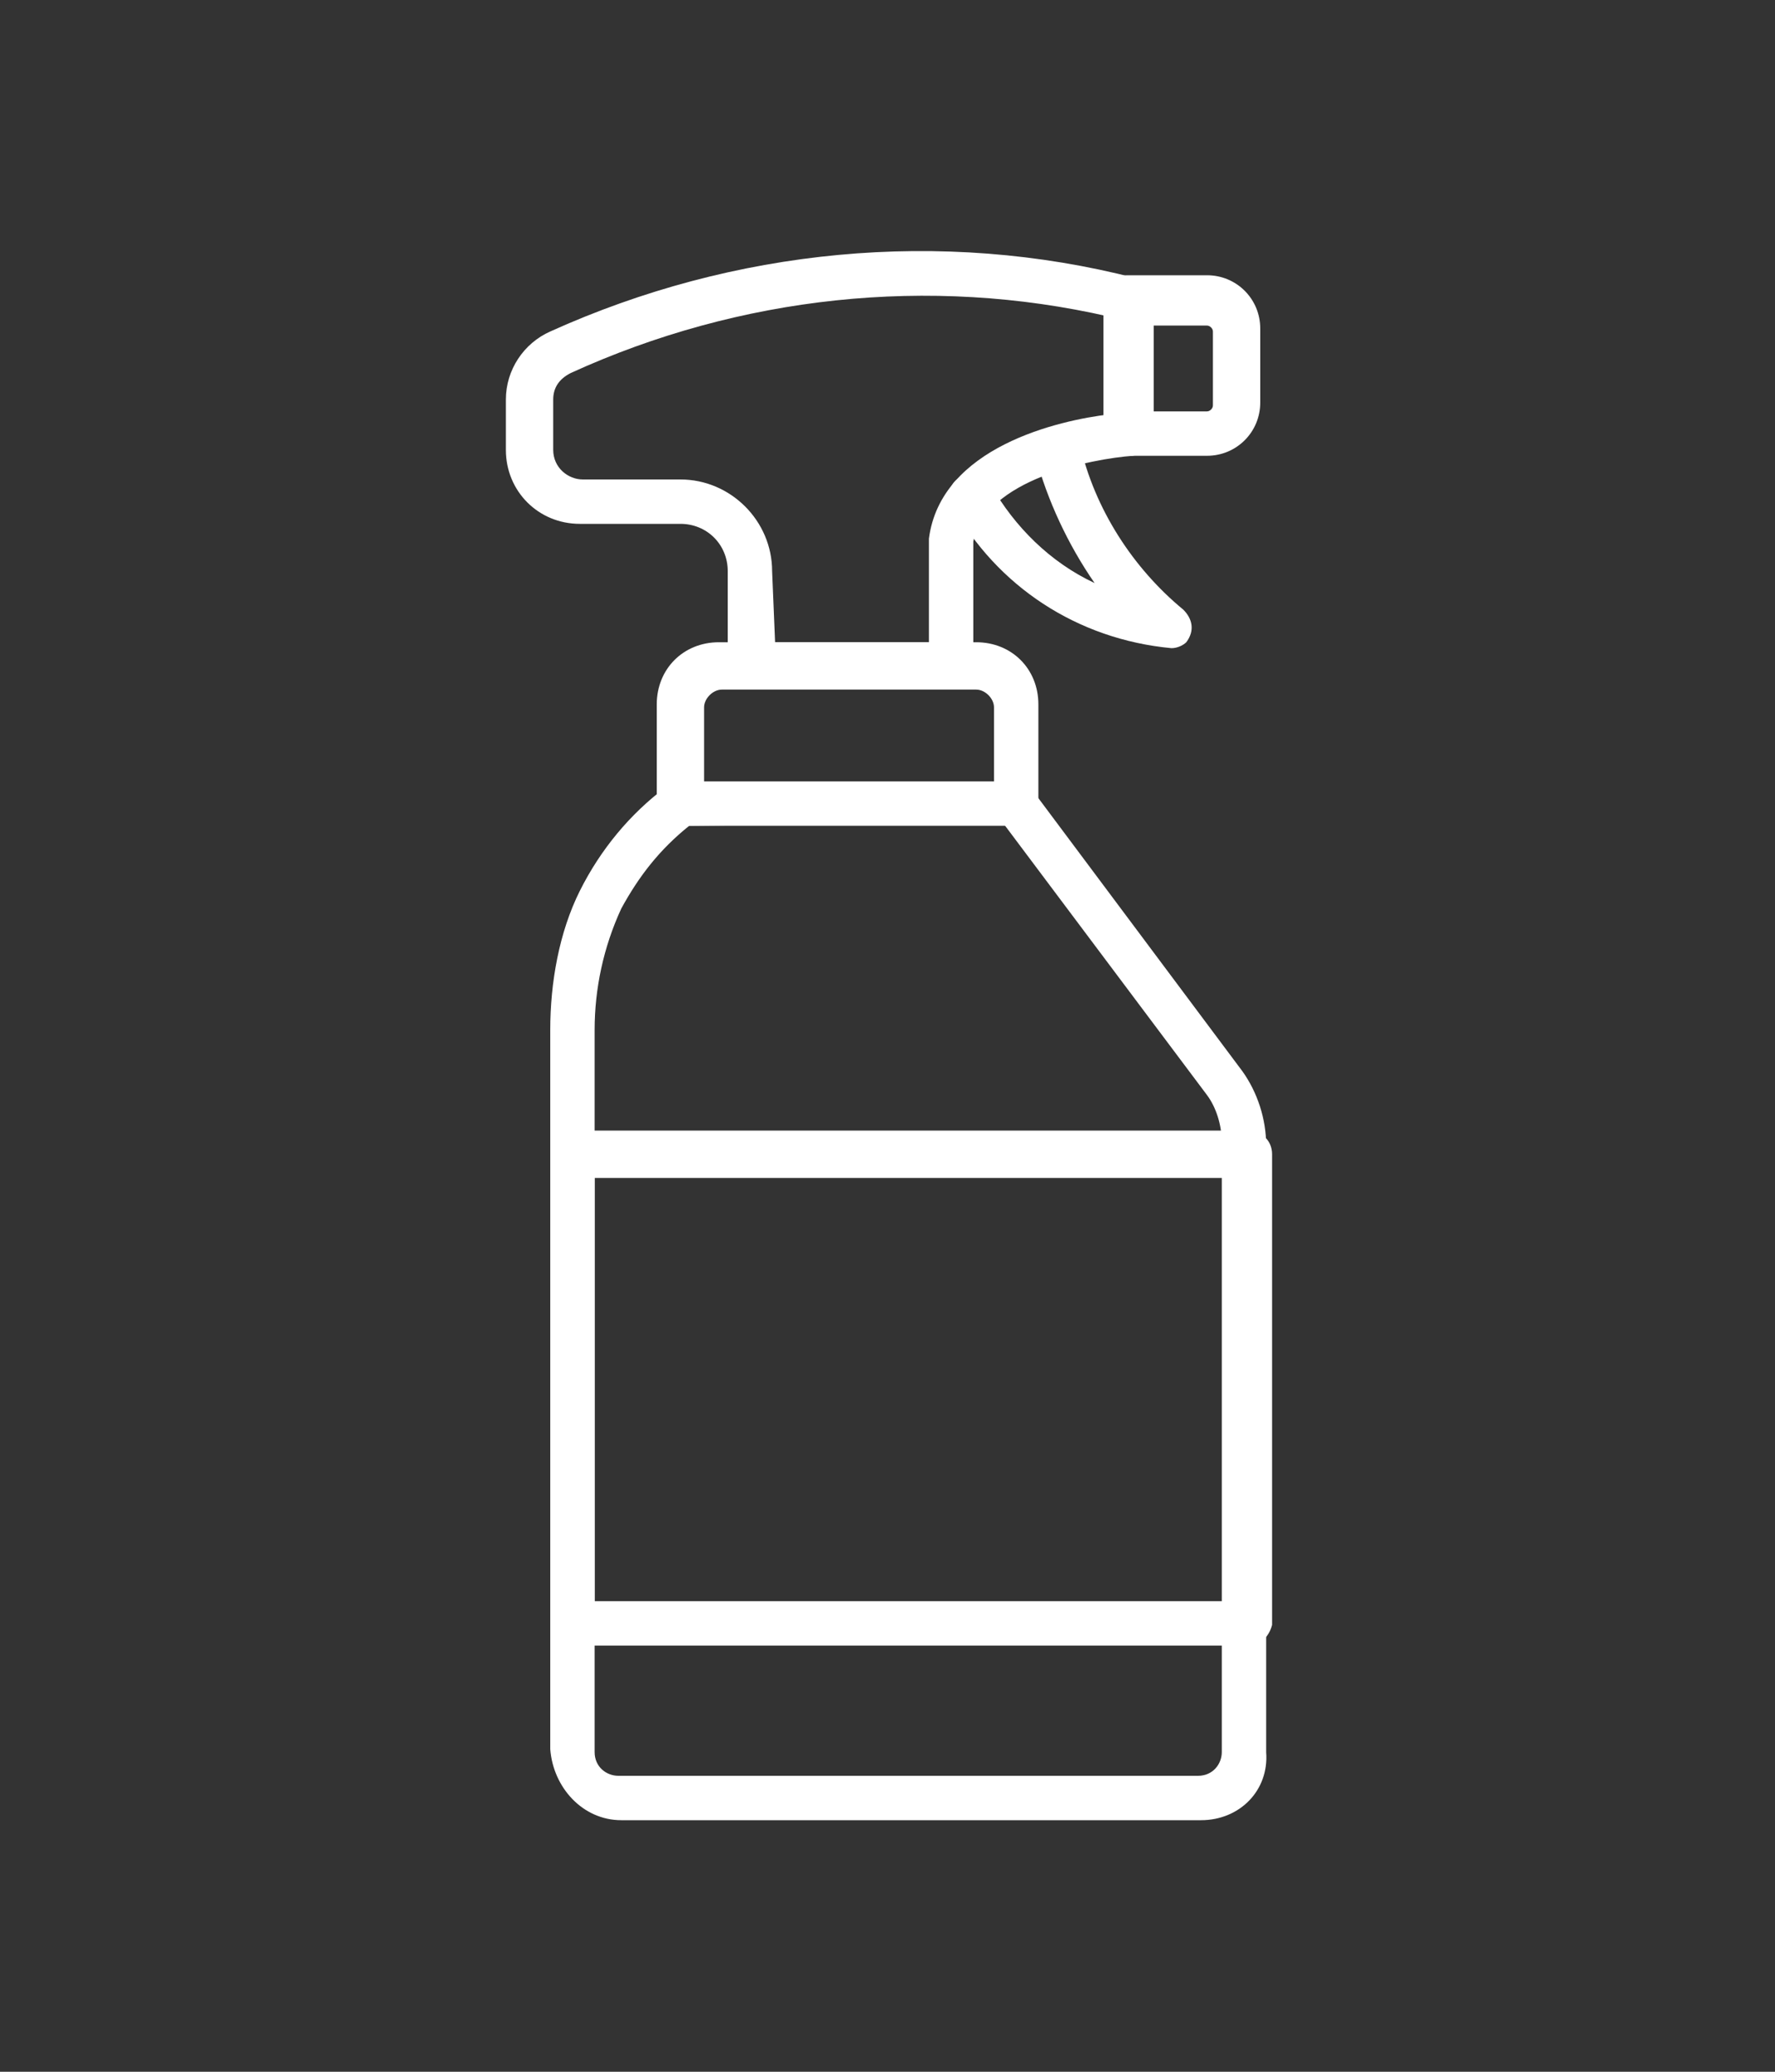 <?xml version="1.0" encoding="utf-8"?>
<!-- Generator: Adobe Illustrator 25.4.1, SVG Export Plug-In . SVG Version: 6.00 Build 0)  -->
<svg version="1.1" id="Layer_1" xmlns="http://www.w3.org/2000/svg" xmlns:xlink="http://www.w3.org/1999/xlink" x="0px" y="0px"
	 viewBox="0 0 60 70" style="enable-background:new 0 0 60 70;" xml:space="preserve">
<rect x="0" y="0" width="60" height="70" fill="#333333" stroke="none"/>
<style type="text/css">
	.st0{fill:#FFFFFF;}
</style>
<g>
	<path class="st0" d="M40.6,61.5H21c-1.3,0-2.3-1.1-2.4-2.4V34.8c0-1.6,0.3-3.3,1-4.7c0.7-1.4,1.7-2.6,2.9-3.5
		c0.1-0.1,0.3-0.2,0.5-0.2h11.3c0.2,0,0.5,0.1,0.6,0.3l7.1,9.5c0.5,0.7,0.8,1.6,0.8,2.5v20.5C42.9,60.5,41.9,61.5,40.6,61.5
		L40.6,61.5L40.6,61.5z M23.3,27.9c-1,0.8-1.7,1.7-2.3,2.8c-0.6,1.3-0.9,2.7-0.9,4.1v24.4c0,0.5,0.4,0.8,0.8,0.8h19.6
		c0.5,0,0.8-0.4,0.8-0.8V38.6c0-0.6-0.2-1.2-0.5-1.6l-6.9-9.2L23.3,27.9z"/>
	<path class="st0" d="M42.2,55.6H19.4c-0.4,0-0.8-0.3-0.8-0.8V39c0-0.4,0.3-0.8,0.8-0.8h22.8c0.4,0,0.8,0.3,0.8,0.8v15.9
		C42.9,55.3,42.6,55.6,42.2,55.6z M20.1,54.1h21.3V39.8H20.1V54.1z"/>
	<path class="st0" d="M34.3,27.9H23c-0.4,0-0.8-0.3-0.8-0.8v-3.3c0-1.2,0.9-2.1,2.1-2.1H33c1.2,0,2.1,0.9,2.1,2.1v3.3
		C35.1,27.5,34.7,27.9,34.3,27.9z M23.8,26.4h9.8v-2.5c0-0.3-0.3-0.6-0.6-0.6h-8.6c-0.3,0-0.6,0.3-0.6,0.6V26.4z"/>
	<path class="st0" d="M32.1,23.2h-6.7c-0.4,0-0.8-0.3-0.8-0.8v-3.1c0-0.9-0.7-1.6-1.6-1.6h-3.4c-1.4,0-2.5-1.1-2.5-2.5v-1.7
		c0-1,0.6-1.9,1.5-2.3c6.2-2.8,13.2-3.5,19.8-1.8c0.3,0.1,0.6,0.4,0.6,0.7v4.5c0,0.4-0.3,0.7-0.7,0.8c-1.4,0.1-5,0.8-5.4,2.9v4.1
		C32.8,22.9,32.5,23.2,32.1,23.2z M26.2,21.7h5.2v-3.4v-0.1c0.4-3.1,4.4-4,6.1-4.2v-3.3C31.4,9.3,25,10,19.3,12.6
		c-0.4,0.2-0.6,0.5-0.6,0.9v1.7c0,0.6,0.5,1,1,1H23c1.7,0,3.1,1.4,3.1,3.1L26.2,21.7z"/>
	<path class="st0" d="M40.8,15.4h-2.7c-0.4,0-0.8-0.3-0.8-0.8v-4.5c0-0.4,0.3-0.8,0.8-0.8h2.7c1,0,1.8,0.8,1.8,1.8v2.5
		C42.6,14.6,41.8,15.4,40.8,15.4z M38.9,13.9h1.9c0.1,0,0.2-0.1,0.2-0.2l0,0v-2.5c0-0.1-0.1-0.2-0.2-0.2l0,0h-1.9V13.9z"/>
	<path class="st0" d="M39.6,21.9L39.6,21.9c-3.2-0.3-5.9-2.1-7.4-4.8c-0.2-0.4-0.1-0.8,0.3-1c0.4-0.2,0.8-0.1,1,0.3l0,0
		c0.8,1.4,2,2.6,3.5,3.3c-0.9-1.3-1.6-2.8-2-4.3c-0.1-0.4,0.2-0.8,0.6-0.9c0.4-0.1,0.8,0.2,0.9,0.5c0.5,2.2,1.8,4.2,3.5,5.6
		c0.3,0.3,0.4,0.7,0.1,1.1C40,21.8,39.8,21.9,39.6,21.9L39.6,21.9z"/>
</g>
</svg>
